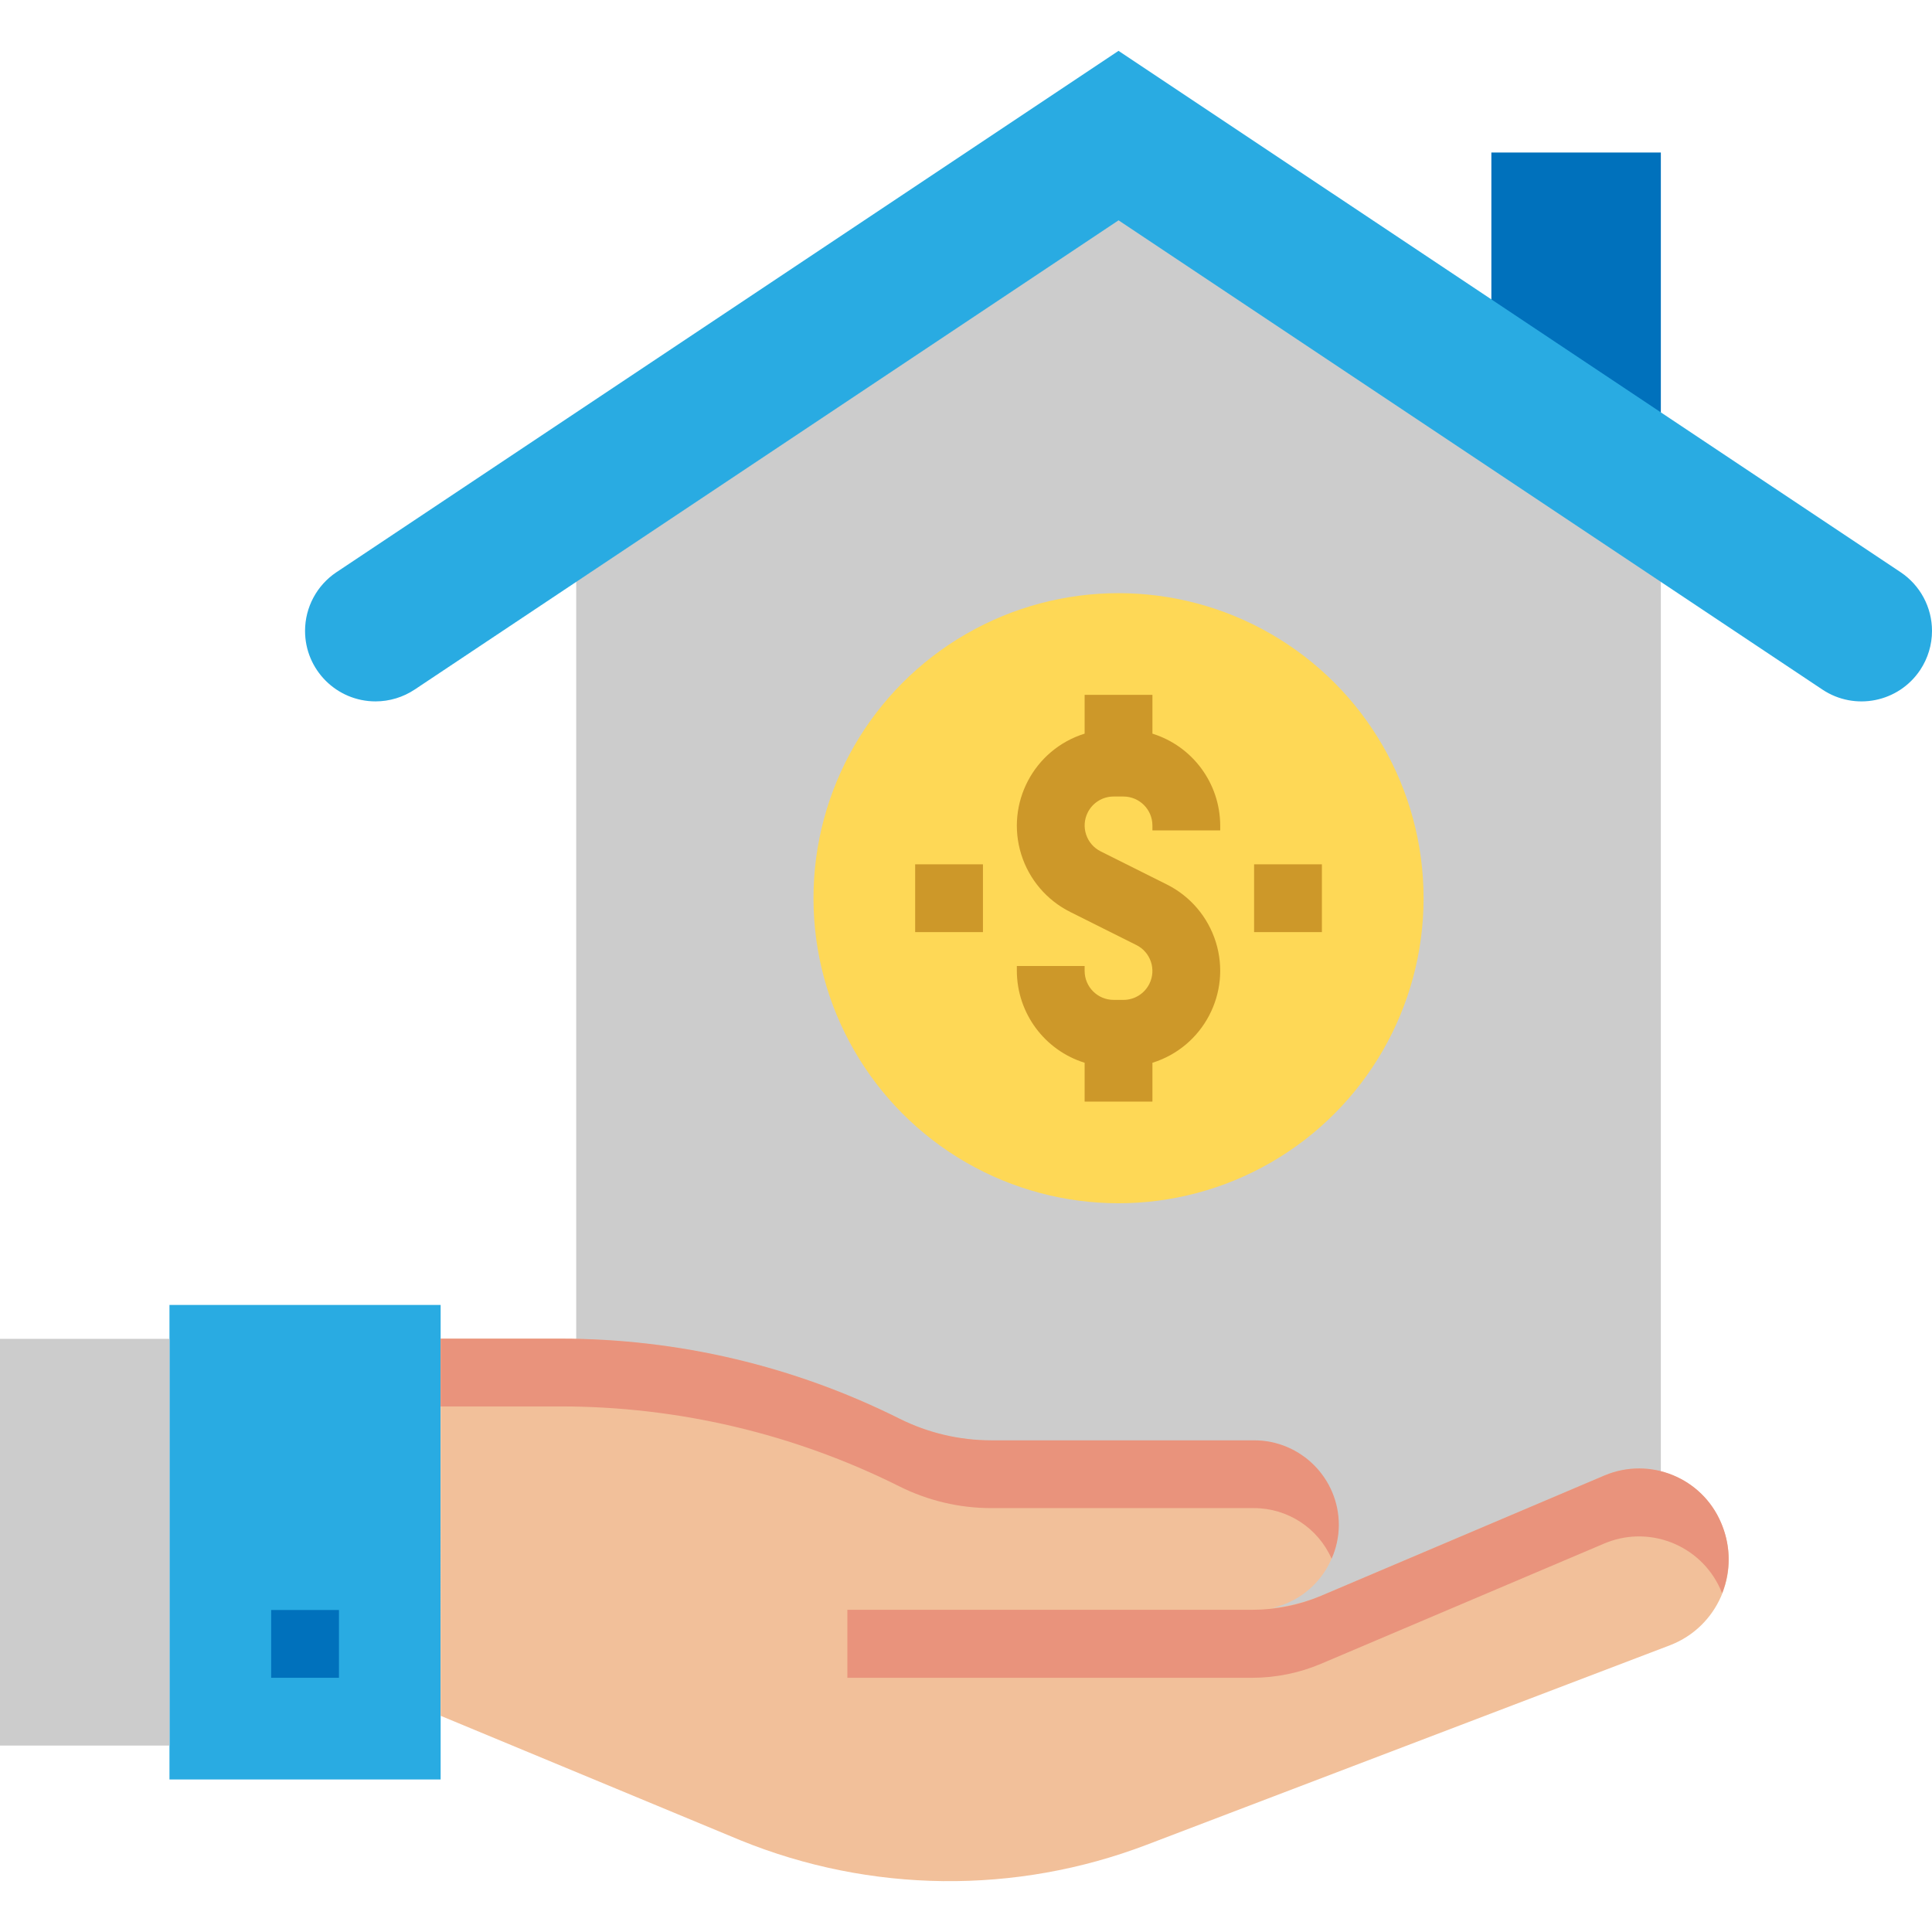 <?xml version="1.0" encoding="iso-8859-1"?>
<!-- Generator: Adobe Illustrator 19.0.0, SVG Export Plug-In . SVG Version: 6.00 Build 0)  -->
<svg version="1.1" id="Capa_1" xmlns="http://www.w3.org/2000/svg" xmlns:xlink="http://www.w3.org/1999/xlink" x="0px" y="0px"
	 viewBox="0 0 512 512" style="enable-background:new 0 0 512 512;" xml:space="preserve">
<path style="fill:#0071BC;" d="M395.228,40.421h44.912v89.825h-44.912V40.421z"/>
<path style="fill:#CCCCCC;" d="M152.702,435.649V148.211l143.719-98.807l143.719,98.807v287.439H152.702z"/>
<path style="fill:#29ABE2;" d="M116.772,345.825v125.754h-71.86V345.825H116.772z"/>
<path style="fill:#CCCCCC;" d="M44.912,354.807v107.789H0V354.807H44.912z"/>
<path style="fill:#F2C09A;" d="M116.772,454.701l79.432,32.984c34.457,14.031,72.956,14.462,107.718,1.186l138.761-52.907
	c12.477-4.868,18.648-18.926,13.788-31.403c-0.027-0.063-0.045-0.117-0.072-0.18c-4.671-12.18-18.333-18.27-30.513-13.599
	c-0.225,0.09-0.449,0.18-0.674,0.269l-75.102,31.888c-4.15,1.68-8.515,2.758-12.971,3.189c12.108-2.704,19.725-14.704,17.031-26.804
	c-2.282-10.231-11.336-17.516-21.818-17.57h-69.677c-8.443,0-16.77-1.967-24.324-5.74c-27.891-13.95-58.646-21.208-89.825-21.208
	h-31.753V454.701z"/>
<g>
	<path style="fill:#E9937C;" d="M238.385,375.961c7.554,3.773,15.872,5.74,24.316,5.74h69.65c12.405,0,22.456,10.051,22.456,22.456
		c-0.018,3.072-0.674,6.108-1.922,8.92c-3.584-8.147-11.641-13.402-20.534-13.411h-69.65c-8.444,0-16.761-1.967-24.316-5.74
		c-27.891-13.95-58.646-21.208-89.825-21.208h-31.789v-17.965h31.78C179.739,354.753,210.495,362.011,238.385,375.961z"/>
	<path style="fill:#E9937C;" d="M456.426,404.318c2.255,5.758,2.237,12.162-0.054,17.902c-4.734-12.153-18.423-18.172-30.576-13.438
		c-0.189,0.072-0.377,0.153-0.557,0.225l-75.093,31.888c-5.794,2.461-12.019,3.737-18.315,3.737H224.561v-18.019H331.83
		c6.297,0,12.522-1.267,18.315-3.728l75.093-31.888c12.027-5.048,25.869,0.611,30.909,12.638
		C456.246,403.86,456.336,404.085,456.426,404.318z"/>
</g>
<path style="fill:#0071BC;" d="M71.86,426.667h17.965v17.965H71.86V426.667z"/>
<path style="fill:#29ABE2;" d="M80.842,167.19c0,10.321,8.363,18.684,18.684,18.684c3.692,0,7.303-1.096,10.366-3.135
	l186.53-124.353l186.53,124.353c8.587,5.722,20.184,3.404,25.914-5.183c2.039-3.063,3.135-6.674,3.135-10.366
	c0-6.243-3.126-12.081-8.318-15.549L296.421,13.474L89.16,151.642C83.968,155.109,80.842,160.948,80.842,167.19z"/>
<circle style="fill:#FED856;" cx="296.421" cy="238.035" r="80.842"/>
<g>
	<path style="fill:#CD9829;" d="M305.404,194.425V184.14h-17.965v10.285c-13.474,4.195-20.992,18.513-16.806,31.978
		c2.075,6.656,6.773,12.18,13.016,15.288l17.507,8.758c3.791,1.895,5.327,6.503,3.431,10.294c-1.302,2.596-3.952,4.24-6.854,4.24
		h-2.623c-4.231-0.009-7.662-3.44-7.671-7.671V256h-17.965v1.311c0.045,11.165,7.312,21.01,17.965,24.333v10.285h17.965v-10.285
		c13.474-4.195,20.992-18.513,16.806-31.978c-2.075-6.656-6.773-12.18-13.016-15.288l-17.507-8.758
		c-3.791-1.895-5.327-6.503-3.431-10.294c1.302-2.596,3.952-4.24,6.854-4.24h2.623c4.231,0.009,7.662,3.44,7.671,7.671v1.311h17.965
		v-1.311C323.323,207.594,316.057,197.749,305.404,194.425z"/>
	<path style="fill:#CD9829;" d="M332.351,229.053h17.965v17.965h-17.965V229.053z"/>
	<path style="fill:#CD9829;" d="M242.526,229.053h17.965v17.965h-17.965V229.053z"/>
</g>
<g>
</g>
<g>
</g>
<g>
</g>
<g>
</g>
<g>
</g>
<g>
</g>
<g>
</g>
<g>
</g>
<g>
</g>
<g>
</g>
<g>
</g>
<g>
</g>
<g>
</g>
<g>
</g>
<g>
</g>
</svg>
